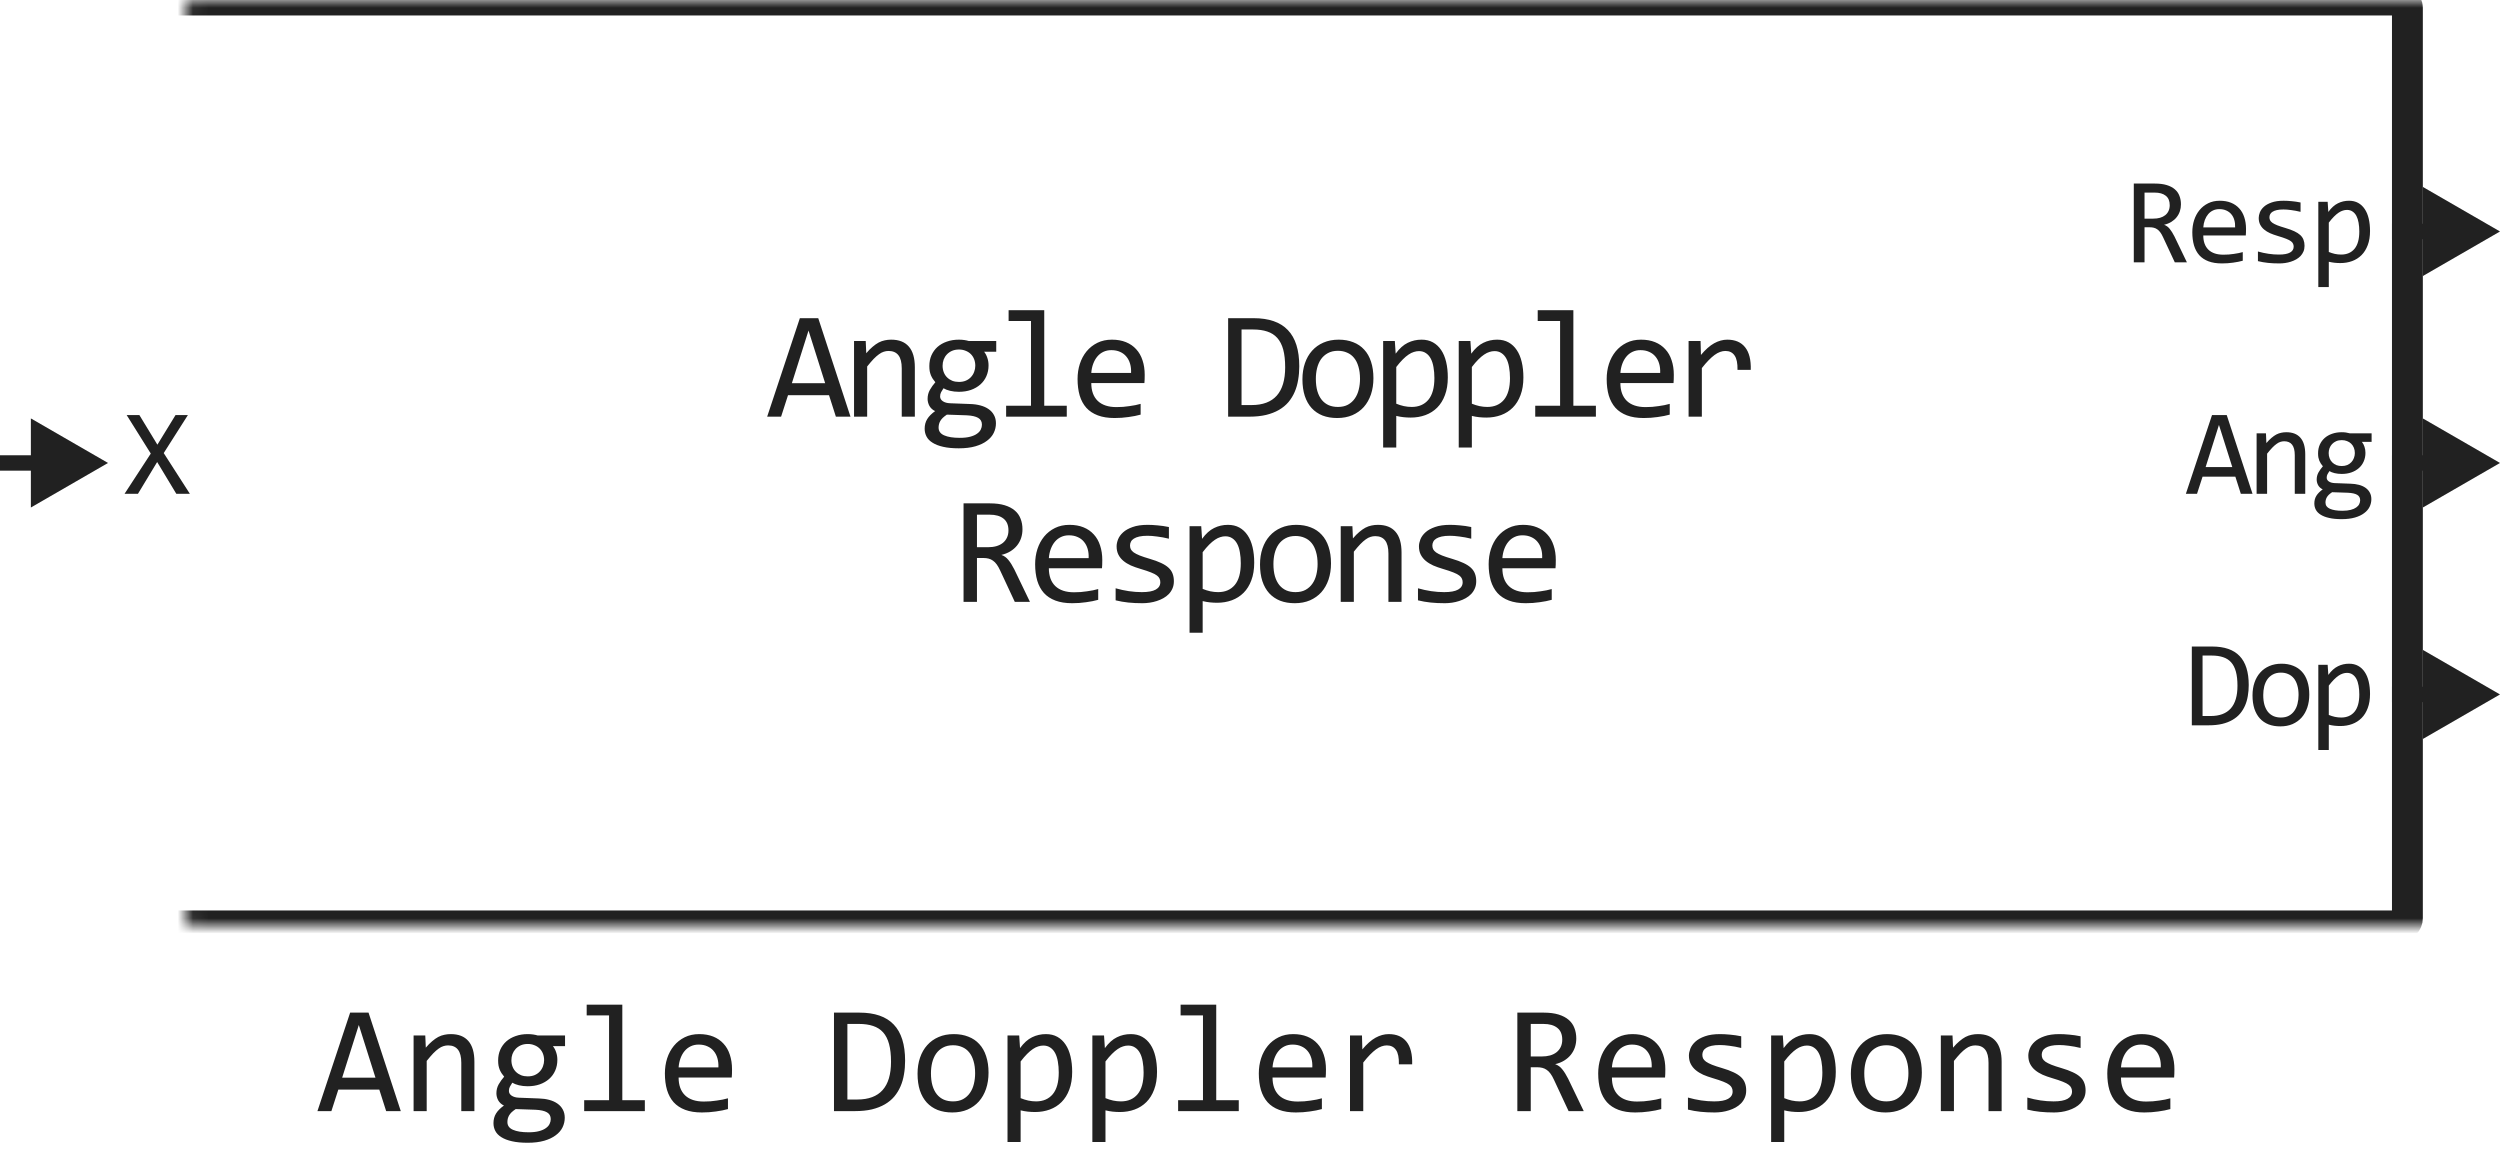 <svg width="162" height="76" viewBox="0 0 162 76" fill="none" xmlns="http://www.w3.org/2000/svg">
<path d="M55.112 27H54.165L53.72 25.608H51.064L50.615 27H49.712L51.831 20.618H53.022L55.112 27ZM53.471 24.832L52.392 21.419L51.313 24.832H53.471ZM55.342 22.098H56.099L56.133 22.889C56.276 22.719 56.415 22.579 56.548 22.469C56.681 22.355 56.812 22.264 56.939 22.195C57.069 22.127 57.201 22.08 57.334 22.054C57.468 22.024 57.606 22.01 57.749 22.01C58.254 22.01 58.635 22.16 58.892 22.459C59.152 22.755 59.282 23.203 59.282 23.802V27H58.433V23.87C58.433 23.486 58.361 23.203 58.218 23.02C58.075 22.835 57.861 22.742 57.578 22.742C57.474 22.742 57.372 22.759 57.271 22.791C57.173 22.82 57.071 22.874 56.963 22.952C56.856 23.027 56.739 23.13 56.611 23.26C56.488 23.39 56.348 23.553 56.192 23.748V27H55.342V22.098ZM63.77 22.791C63.861 22.905 63.931 23.038 63.98 23.191C64.032 23.341 64.058 23.504 64.058 23.68C64.058 23.934 64.011 24.166 63.917 24.378C63.826 24.586 63.695 24.765 63.526 24.915C63.357 25.065 63.154 25.182 62.916 25.267C62.681 25.348 62.423 25.389 62.139 25.389C61.934 25.389 61.742 25.367 61.563 25.325C61.384 25.28 61.243 25.224 61.139 25.159C61.077 25.25 61.025 25.337 60.982 25.418C60.94 25.499 60.919 25.59 60.919 25.691C60.919 25.815 60.977 25.918 61.094 25.999C61.215 26.08 61.373 26.124 61.568 26.131L62.857 26.18C63.101 26.186 63.326 26.217 63.531 26.273C63.739 26.328 63.917 26.408 64.063 26.512C64.213 26.616 64.329 26.744 64.41 26.898C64.495 27.05 64.537 27.228 64.537 27.43C64.537 27.648 64.49 27.855 64.395 28.05C64.301 28.245 64.154 28.416 63.956 28.562C63.761 28.712 63.511 28.831 63.209 28.919C62.906 29.007 62.546 29.051 62.13 29.051C61.733 29.051 61.394 29.018 61.114 28.953C60.837 28.891 60.609 28.803 60.431 28.689C60.251 28.579 60.121 28.445 60.04 28.289C59.959 28.136 59.918 27.967 59.918 27.781C59.918 27.544 59.973 27.335 60.084 27.156C60.194 26.977 60.365 26.805 60.596 26.639C60.512 26.6 60.439 26.551 60.377 26.492C60.315 26.434 60.264 26.37 60.225 26.302C60.186 26.23 60.157 26.155 60.138 26.077C60.118 25.999 60.108 25.922 60.108 25.848C60.108 25.636 60.157 25.442 60.255 25.267C60.356 25.091 60.474 24.925 60.611 24.769C60.549 24.694 60.494 24.62 60.445 24.549C60.4 24.477 60.359 24.401 60.323 24.319C60.291 24.235 60.264 24.145 60.245 24.051C60.229 23.953 60.221 23.842 60.221 23.719C60.221 23.465 60.266 23.234 60.357 23.025C60.452 22.814 60.582 22.633 60.748 22.483C60.917 22.334 61.119 22.218 61.353 22.137C61.591 22.052 61.853 22.01 62.139 22.01C62.26 22.01 62.376 22.018 62.486 22.034C62.597 22.05 62.694 22.072 62.779 22.098H64.556V22.791H63.77ZM60.821 27.708C60.821 27.939 60.941 28.107 61.182 28.211C61.423 28.318 61.759 28.372 62.188 28.372C62.459 28.372 62.685 28.348 62.867 28.299C63.053 28.25 63.201 28.185 63.311 28.104C63.425 28.025 63.507 27.934 63.556 27.83C63.604 27.729 63.629 27.625 63.629 27.518C63.629 27.319 63.547 27.172 63.385 27.078C63.222 26.984 62.973 26.928 62.638 26.912L61.358 26.868C61.251 26.94 61.161 27.01 61.09 27.078C61.021 27.146 60.968 27.215 60.928 27.283C60.889 27.355 60.862 27.425 60.846 27.493C60.829 27.565 60.821 27.636 60.821 27.708ZM61.08 23.699C61.08 23.855 61.106 23.999 61.158 24.129C61.21 24.259 61.283 24.37 61.378 24.461C61.472 24.552 61.583 24.624 61.71 24.676C61.84 24.725 61.983 24.749 62.139 24.749C62.309 24.749 62.459 24.721 62.589 24.666C62.722 24.607 62.833 24.529 62.921 24.432C63.012 24.334 63.08 24.222 63.126 24.095C63.175 23.968 63.199 23.836 63.199 23.699C63.199 23.543 63.173 23.4 63.121 23.27C63.069 23.139 62.996 23.029 62.901 22.938C62.807 22.846 62.694 22.776 62.564 22.727C62.437 22.675 62.296 22.649 62.139 22.649C61.97 22.649 61.819 22.679 61.685 22.737C61.555 22.796 61.444 22.874 61.353 22.972C61.265 23.066 61.197 23.177 61.148 23.304C61.103 23.431 61.08 23.562 61.08 23.699ZM66.808 20.799H65.358V20.101H67.667V26.292H69.127V27H65.197V26.292H66.808V20.799ZM74.177 24.29C74.177 24.41 74.175 24.511 74.172 24.593C74.169 24.674 74.164 24.751 74.157 24.822H70.715C70.715 25.324 70.855 25.709 71.135 25.98C71.415 26.246 71.818 26.38 72.346 26.38C72.489 26.38 72.632 26.375 72.775 26.365C72.919 26.352 73.057 26.336 73.19 26.316C73.324 26.297 73.451 26.276 73.571 26.253C73.695 26.227 73.809 26.199 73.913 26.17V26.868C73.682 26.933 73.42 26.985 73.127 27.024C72.837 27.067 72.536 27.088 72.224 27.088C71.804 27.088 71.442 27.031 71.14 26.917C70.837 26.803 70.588 26.639 70.393 26.424C70.201 26.206 70.057 25.94 69.963 25.628C69.872 25.312 69.826 24.956 69.826 24.559C69.826 24.213 69.875 23.888 69.973 23.582C70.074 23.273 70.218 23.003 70.407 22.771C70.599 22.537 70.834 22.352 71.11 22.215C71.387 22.078 71.701 22.01 72.053 22.01C72.394 22.01 72.697 22.064 72.961 22.171C73.225 22.278 73.446 22.431 73.625 22.63C73.807 22.825 73.944 23.064 74.035 23.348C74.13 23.628 74.177 23.942 74.177 24.29ZM73.293 24.168C73.303 23.95 73.282 23.751 73.23 23.572C73.177 23.39 73.096 23.234 72.985 23.104C72.878 22.973 72.743 22.872 72.58 22.801C72.417 22.726 72.228 22.689 72.014 22.689C71.828 22.689 71.659 22.724 71.506 22.796C71.353 22.867 71.221 22.968 71.11 23.099C71 23.229 70.91 23.385 70.842 23.567C70.773 23.75 70.731 23.95 70.715 24.168H73.293ZM84.193 23.738C84.193 24.044 84.168 24.337 84.119 24.617C84.074 24.897 83.999 25.158 83.895 25.398C83.791 25.639 83.656 25.859 83.49 26.058C83.323 26.253 83.12 26.421 82.879 26.561C82.638 26.701 82.358 26.81 82.039 26.888C81.72 26.963 81.357 27 80.95 27H79.583V20.618H81.229C82.225 20.618 82.967 20.875 83.455 21.39C83.947 21.901 84.193 22.684 84.193 23.738ZM83.279 23.802C83.279 23.349 83.237 22.967 83.153 22.654C83.068 22.342 82.939 22.09 82.767 21.898C82.594 21.705 82.378 21.567 82.117 21.482C81.857 21.395 81.551 21.351 81.199 21.351H80.452V26.248H81.102C82.554 26.248 83.279 25.433 83.279 23.802ZM88.998 24.51C88.998 24.891 88.944 25.241 88.837 25.56C88.729 25.875 88.575 26.147 88.373 26.375C88.171 26.6 87.925 26.775 87.635 26.902C87.346 27.026 87.017 27.088 86.649 27.088C86.298 27.088 85.982 27.034 85.702 26.927C85.425 26.816 85.189 26.655 84.994 26.443C84.802 26.232 84.654 25.97 84.55 25.657C84.449 25.345 84.398 24.985 84.398 24.578C84.398 24.197 84.452 23.851 84.559 23.538C84.667 23.222 84.821 22.952 85.023 22.727C85.225 22.5 85.471 22.324 85.76 22.2C86.05 22.073 86.379 22.01 86.747 22.01C87.098 22.01 87.413 22.065 87.689 22.176C87.969 22.283 88.205 22.443 88.397 22.654C88.593 22.863 88.741 23.123 88.842 23.436C88.946 23.748 88.998 24.106 88.998 24.51ZM88.129 24.549C88.129 24.246 88.094 23.982 88.026 23.758C87.961 23.53 87.867 23.341 87.743 23.191C87.619 23.038 87.468 22.924 87.289 22.85C87.113 22.771 86.916 22.732 86.698 22.732C86.444 22.732 86.226 22.783 86.044 22.884C85.865 22.981 85.717 23.113 85.599 23.279C85.486 23.445 85.401 23.639 85.346 23.86C85.293 24.078 85.267 24.308 85.267 24.549C85.267 24.852 85.3 25.117 85.365 25.345C85.433 25.573 85.529 25.763 85.653 25.916C85.777 26.066 85.927 26.18 86.102 26.258C86.278 26.333 86.477 26.37 86.698 26.37C86.952 26.37 87.168 26.321 87.347 26.224C87.53 26.123 87.678 25.989 87.792 25.823C87.909 25.657 87.994 25.465 88.046 25.247C88.101 25.026 88.129 24.793 88.129 24.549ZM93.818 24.461C93.818 24.897 93.756 25.278 93.632 25.604C93.512 25.929 93.344 26.199 93.129 26.414C92.915 26.629 92.66 26.79 92.368 26.898C92.075 27.005 91.757 27.059 91.415 27.059C91.259 27.059 91.103 27.05 90.947 27.034C90.794 27.018 90.637 26.99 90.478 26.951V29.002H89.628V22.098H90.385L90.439 22.918C90.683 22.583 90.943 22.348 91.22 22.215C91.497 22.078 91.796 22.01 92.119 22.01C92.398 22.01 92.644 22.068 92.856 22.186C93.067 22.303 93.245 22.469 93.388 22.684C93.531 22.895 93.639 23.152 93.71 23.455C93.782 23.755 93.818 24.09 93.818 24.461ZM92.949 24.5C92.949 24.243 92.929 24.007 92.89 23.792C92.854 23.577 92.796 23.393 92.714 23.24C92.633 23.087 92.529 22.968 92.402 22.884C92.275 22.796 92.123 22.752 91.948 22.752C91.84 22.752 91.731 22.77 91.621 22.806C91.51 22.838 91.394 22.895 91.274 22.977C91.157 23.055 91.031 23.16 90.898 23.294C90.768 23.424 90.628 23.587 90.478 23.782V26.16C90.634 26.225 90.799 26.277 90.971 26.316C91.144 26.352 91.313 26.37 91.479 26.37C91.938 26.37 92.298 26.215 92.558 25.906C92.818 25.594 92.949 25.125 92.949 24.5ZM98.716 24.461C98.716 24.897 98.654 25.278 98.53 25.604C98.41 25.929 98.242 26.199 98.027 26.414C97.812 26.629 97.559 26.79 97.266 26.898C96.973 27.005 96.655 27.059 96.314 27.059C96.157 27.059 96.001 27.05 95.845 27.034C95.692 27.018 95.535 26.99 95.376 26.951V29.002H94.526V22.098H95.283L95.337 22.918C95.581 22.583 95.841 22.348 96.118 22.215C96.395 22.078 96.694 22.01 97.017 22.01C97.296 22.01 97.542 22.068 97.754 22.186C97.966 22.303 98.143 22.469 98.286 22.684C98.429 22.895 98.537 23.152 98.608 23.455C98.68 23.755 98.716 24.09 98.716 24.461ZM97.847 24.5C97.847 24.243 97.827 24.007 97.788 23.792C97.752 23.577 97.694 23.393 97.612 23.24C97.531 23.087 97.427 22.968 97.3 22.884C97.173 22.796 97.022 22.752 96.846 22.752C96.738 22.752 96.629 22.77 96.519 22.806C96.408 22.838 96.292 22.895 96.172 22.977C96.055 23.055 95.929 23.16 95.796 23.294C95.666 23.424 95.526 23.587 95.376 23.782V26.16C95.532 26.225 95.697 26.277 95.869 26.316C96.042 26.352 96.211 26.37 96.377 26.37C96.836 26.37 97.196 26.215 97.456 25.906C97.716 25.594 97.847 25.125 97.847 24.5ZM101.094 20.799H99.644V20.101H101.954V26.292H103.414V27H99.483V26.292H101.094V20.799ZM108.463 24.29C108.463 24.41 108.461 24.511 108.458 24.593C108.455 24.674 108.45 24.751 108.444 24.822H105.001C105.001 25.324 105.141 25.709 105.421 25.98C105.701 26.246 106.105 26.38 106.632 26.38C106.775 26.38 106.918 26.375 107.062 26.365C107.205 26.352 107.343 26.336 107.477 26.316C107.61 26.297 107.737 26.276 107.858 26.253C107.981 26.227 108.095 26.199 108.199 26.17V26.868C107.968 26.933 107.706 26.985 107.413 27.024C107.124 27.067 106.822 27.088 106.51 27.088C106.09 27.088 105.729 27.031 105.426 26.917C105.123 26.803 104.874 26.639 104.679 26.424C104.487 26.206 104.344 25.94 104.249 25.628C104.158 25.312 104.113 24.956 104.113 24.559C104.113 24.213 104.161 23.888 104.259 23.582C104.36 23.273 104.505 23.003 104.694 22.771C104.886 22.537 105.12 22.352 105.397 22.215C105.673 22.078 105.988 22.01 106.339 22.01C106.681 22.01 106.984 22.064 107.247 22.171C107.511 22.278 107.732 22.431 107.911 22.63C108.094 22.825 108.23 23.064 108.321 23.348C108.416 23.628 108.463 23.942 108.463 24.29ZM107.579 24.168C107.589 23.95 107.568 23.751 107.516 23.572C107.464 23.39 107.382 23.234 107.272 23.104C107.164 22.973 107.029 22.872 106.866 22.801C106.704 22.726 106.515 22.689 106.3 22.689C106.114 22.689 105.945 22.724 105.792 22.796C105.639 22.867 105.507 22.968 105.397 23.099C105.286 23.229 105.196 23.385 105.128 23.567C105.06 23.75 105.017 23.95 105.001 24.168H107.579ZM109.421 22.098H110.197L110.221 23.001C110.511 22.653 110.796 22.4 111.076 22.244C111.359 22.088 111.644 22.01 111.93 22.01C112.438 22.01 112.822 22.174 113.083 22.503C113.346 22.832 113.469 23.32 113.449 23.968H112.59C112.599 23.538 112.536 23.227 112.399 23.035C112.266 22.84 112.069 22.742 111.808 22.742C111.694 22.742 111.579 22.763 111.462 22.806C111.348 22.845 111.229 22.91 111.105 23.001C110.985 23.089 110.856 23.203 110.72 23.343C110.583 23.483 110.436 23.652 110.28 23.851V27H109.421V22.098ZM66.74 39H65.758L64.806 36.959C64.734 36.803 64.661 36.674 64.586 36.573C64.511 36.469 64.43 36.388 64.342 36.329C64.258 36.267 64.163 36.223 64.059 36.197C63.958 36.171 63.844 36.158 63.717 36.158H63.307V39H62.438V32.618H64.147C64.518 32.618 64.837 32.659 65.104 32.74C65.371 32.822 65.589 32.935 65.758 33.082C65.931 33.228 66.056 33.406 66.134 33.614C66.216 33.819 66.256 34.047 66.256 34.298C66.256 34.496 66.227 34.685 66.168 34.864C66.11 35.04 66.022 35.201 65.905 35.348C65.791 35.491 65.647 35.616 65.475 35.724C65.306 35.828 65.11 35.906 64.889 35.958C65.068 36.02 65.219 36.129 65.343 36.285C65.47 36.438 65.599 36.643 65.729 36.9L66.74 39ZM65.348 34.371C65.348 34.029 65.241 33.774 65.026 33.605C64.814 33.435 64.515 33.351 64.127 33.351H63.307V35.46H64.01C64.215 35.46 64.399 35.437 64.562 35.392C64.728 35.343 64.868 35.273 64.982 35.182C65.099 35.087 65.189 34.973 65.25 34.84C65.316 34.703 65.348 34.547 65.348 34.371ZM71.428 36.29C71.428 36.41 71.426 36.511 71.423 36.593C71.42 36.674 71.415 36.751 71.408 36.822H67.966C67.966 37.324 68.106 37.709 68.386 37.98C68.666 38.246 69.069 38.38 69.597 38.38C69.74 38.38 69.883 38.375 70.026 38.365C70.17 38.352 70.308 38.336 70.441 38.316C70.575 38.297 70.702 38.276 70.822 38.253C70.946 38.227 71.06 38.199 71.164 38.17V38.868C70.933 38.933 70.671 38.985 70.378 39.024C70.088 39.067 69.787 39.088 69.475 39.088C69.055 39.088 68.693 39.031 68.391 38.917C68.088 38.803 67.839 38.639 67.644 38.424C67.451 38.206 67.308 37.94 67.214 37.628C67.123 37.312 67.077 36.956 67.077 36.559C67.077 36.214 67.126 35.888 67.224 35.582C67.325 35.273 67.469 35.003 67.658 34.772C67.85 34.537 68.085 34.352 68.361 34.215C68.638 34.078 68.952 34.01 69.304 34.01C69.645 34.01 69.948 34.063 70.212 34.171C70.476 34.278 70.697 34.431 70.876 34.63C71.058 34.825 71.195 35.065 71.286 35.348C71.38 35.628 71.428 35.942 71.428 36.29ZM70.544 36.168C70.554 35.95 70.533 35.751 70.481 35.572C70.428 35.39 70.347 35.234 70.236 35.103C70.129 34.973 69.994 34.872 69.831 34.801C69.668 34.726 69.48 34.688 69.265 34.688C69.079 34.688 68.91 34.724 68.757 34.796C68.604 34.867 68.472 34.968 68.361 35.099C68.251 35.229 68.161 35.385 68.093 35.567C68.024 35.75 67.982 35.95 67.966 36.168H70.544ZM76.067 37.662C76.067 37.835 76.038 37.989 75.979 38.126C75.921 38.263 75.841 38.385 75.74 38.492C75.639 38.596 75.522 38.686 75.388 38.761C75.255 38.836 75.112 38.898 74.959 38.946C74.809 38.995 74.654 39.031 74.495 39.054C74.335 39.077 74.179 39.088 74.026 39.088C73.694 39.088 73.388 39.073 73.108 39.044C72.831 39.015 72.559 38.967 72.293 38.902V38.121C72.579 38.203 72.864 38.264 73.147 38.307C73.43 38.349 73.712 38.37 73.992 38.37C74.399 38.37 74.7 38.315 74.895 38.204C75.09 38.093 75.188 37.935 75.188 37.73C75.188 37.643 75.172 37.565 75.139 37.496C75.11 37.425 75.055 37.358 74.973 37.296C74.892 37.231 74.765 37.164 74.592 37.096C74.423 37.027 74.19 36.949 73.894 36.861C73.673 36.796 73.468 36.723 73.279 36.642C73.093 36.557 72.932 36.458 72.796 36.344C72.659 36.23 72.551 36.096 72.473 35.943C72.395 35.79 72.356 35.61 72.356 35.401C72.356 35.265 72.387 35.115 72.449 34.952C72.514 34.789 72.623 34.638 72.776 34.498C72.929 34.358 73.136 34.242 73.396 34.151C73.656 34.057 73.982 34.01 74.373 34.01C74.565 34.01 74.778 34.021 75.012 34.044C75.247 34.063 75.491 34.099 75.745 34.151V34.908C75.478 34.843 75.224 34.796 74.983 34.767C74.745 34.734 74.539 34.718 74.363 34.718C74.151 34.718 73.972 34.734 73.826 34.767C73.683 34.799 73.565 34.845 73.474 34.903C73.386 34.959 73.323 35.025 73.284 35.103C73.245 35.178 73.225 35.26 73.225 35.348C73.225 35.435 73.242 35.515 73.274 35.587C73.31 35.658 73.373 35.728 73.465 35.797C73.559 35.862 73.689 35.929 73.855 35.997C74.021 36.062 74.238 36.134 74.504 36.212C74.794 36.297 75.038 36.386 75.237 36.48C75.436 36.572 75.597 36.674 75.72 36.788C75.844 36.902 75.932 37.031 75.984 37.174C76.039 37.317 76.067 37.48 76.067 37.662ZM81.273 36.461C81.273 36.897 81.211 37.278 81.087 37.603C80.967 37.929 80.799 38.199 80.584 38.414C80.369 38.629 80.115 38.79 79.823 38.898C79.529 39.005 79.212 39.059 78.87 39.059C78.714 39.059 78.558 39.05 78.402 39.034C78.249 39.018 78.092 38.99 77.933 38.951V41.002H77.083V34.098H77.84L77.894 34.918C78.138 34.583 78.398 34.348 78.675 34.215C78.952 34.078 79.251 34.01 79.573 34.01C79.853 34.01 80.099 34.068 80.311 34.185C80.522 34.303 80.7 34.469 80.843 34.684C80.986 34.895 81.094 35.152 81.165 35.455C81.237 35.755 81.273 36.09 81.273 36.461ZM80.403 36.5C80.403 36.243 80.384 36.007 80.345 35.792C80.309 35.577 80.251 35.393 80.169 35.24C80.088 35.087 79.984 34.968 79.857 34.884C79.73 34.796 79.578 34.752 79.403 34.752C79.295 34.752 79.186 34.77 79.075 34.806C78.965 34.838 78.849 34.895 78.729 34.977C78.612 35.055 78.486 35.16 78.353 35.294C78.222 35.424 78.083 35.587 77.933 35.782V38.16C78.089 38.225 78.253 38.277 78.426 38.316C78.599 38.352 78.768 38.37 78.934 38.37C79.393 38.37 79.752 38.215 80.013 37.906C80.273 37.594 80.403 37.125 80.403 36.5ZM86.249 36.51C86.249 36.891 86.195 37.241 86.088 37.56C85.98 37.875 85.826 38.147 85.624 38.375C85.422 38.6 85.176 38.775 84.886 38.902C84.597 39.026 84.268 39.088 83.9 39.088C83.549 39.088 83.233 39.034 82.953 38.927C82.676 38.816 82.44 38.655 82.245 38.443C82.053 38.232 81.905 37.97 81.801 37.657C81.7 37.345 81.649 36.985 81.649 36.578C81.649 36.197 81.703 35.851 81.81 35.538C81.918 35.222 82.072 34.952 82.274 34.727C82.476 34.5 82.722 34.324 83.011 34.2C83.301 34.073 83.63 34.01 83.998 34.01C84.349 34.01 84.663 34.065 84.94 34.176C85.22 34.283 85.456 34.443 85.648 34.654C85.844 34.863 85.992 35.123 86.093 35.435C86.197 35.748 86.249 36.106 86.249 36.51ZM85.38 36.549C85.38 36.246 85.346 35.982 85.277 35.758C85.212 35.53 85.118 35.341 84.994 35.191C84.87 35.038 84.719 34.925 84.54 34.85C84.364 34.772 84.167 34.732 83.949 34.732C83.695 34.732 83.477 34.783 83.295 34.884C83.116 34.981 82.968 35.113 82.85 35.279C82.737 35.445 82.652 35.639 82.597 35.86C82.544 36.078 82.518 36.308 82.518 36.549C82.518 36.852 82.551 37.117 82.616 37.345C82.684 37.573 82.78 37.763 82.904 37.916C83.028 38.066 83.177 38.18 83.353 38.258C83.529 38.333 83.728 38.37 83.949 38.37C84.203 38.37 84.419 38.321 84.598 38.224C84.781 38.123 84.929 37.989 85.043 37.823C85.16 37.657 85.245 37.465 85.297 37.247C85.352 37.026 85.38 36.793 85.38 36.549ZM86.879 34.098H87.636L87.67 34.889C87.814 34.719 87.952 34.579 88.085 34.469C88.219 34.355 88.349 34.264 88.476 34.195C88.606 34.127 88.738 34.08 88.871 34.054C89.005 34.024 89.143 34.01 89.287 34.01C89.791 34.01 90.172 34.16 90.429 34.459C90.689 34.755 90.82 35.203 90.82 35.802V39H89.97V35.87C89.97 35.486 89.898 35.203 89.755 35.02C89.612 34.835 89.399 34.742 89.116 34.742C89.011 34.742 88.909 34.758 88.808 34.791C88.71 34.82 88.608 34.874 88.5 34.952C88.393 35.027 88.276 35.13 88.149 35.26C88.025 35.39 87.885 35.553 87.729 35.748V39H86.879V34.098ZM95.659 37.662C95.659 37.835 95.63 37.989 95.571 38.126C95.513 38.263 95.433 38.385 95.332 38.492C95.231 38.596 95.114 38.686 94.981 38.761C94.847 38.836 94.704 38.898 94.551 38.946C94.401 38.995 94.246 39.031 94.087 39.054C93.927 39.077 93.771 39.088 93.618 39.088C93.286 39.088 92.98 39.073 92.7 39.044C92.424 39.015 92.152 38.967 91.885 38.902V38.121C92.171 38.203 92.456 38.264 92.739 38.307C93.022 38.349 93.304 38.37 93.584 38.37C93.991 38.37 94.292 38.315 94.487 38.204C94.683 38.093 94.78 37.935 94.78 37.73C94.78 37.643 94.764 37.565 94.731 37.496C94.702 37.425 94.647 37.358 94.565 37.296C94.484 37.231 94.357 37.164 94.185 37.096C94.015 37.027 93.783 36.949 93.486 36.861C93.265 36.796 93.06 36.723 92.871 36.642C92.686 36.557 92.524 36.458 92.388 36.344C92.251 36.23 92.144 36.096 92.065 35.943C91.987 35.79 91.948 35.61 91.948 35.401C91.948 35.265 91.979 35.115 92.041 34.952C92.106 34.789 92.215 34.638 92.368 34.498C92.521 34.358 92.728 34.242 92.988 34.151C93.249 34.057 93.574 34.01 93.965 34.01C94.157 34.01 94.37 34.021 94.605 34.044C94.839 34.063 95.083 34.099 95.337 34.151V34.908C95.07 34.843 94.816 34.796 94.575 34.767C94.338 34.734 94.131 34.718 93.955 34.718C93.743 34.718 93.564 34.734 93.418 34.767C93.275 34.799 93.158 34.845 93.066 34.903C92.978 34.959 92.915 35.025 92.876 35.103C92.837 35.178 92.817 35.26 92.817 35.348C92.817 35.435 92.834 35.515 92.866 35.587C92.902 35.658 92.966 35.728 93.057 35.797C93.151 35.862 93.281 35.929 93.447 35.997C93.613 36.062 93.83 36.134 94.097 36.212C94.386 36.297 94.63 36.386 94.829 36.48C95.028 36.572 95.189 36.674 95.312 36.788C95.436 36.902 95.524 37.031 95.576 37.174C95.632 37.317 95.659 37.48 95.659 37.662ZM100.816 36.29C100.816 36.41 100.814 36.511 100.811 36.593C100.808 36.674 100.803 36.751 100.796 36.822H97.354C97.354 37.324 97.494 37.709 97.774 37.98C98.054 38.246 98.458 38.38 98.985 38.38C99.128 38.38 99.271 38.375 99.415 38.365C99.558 38.352 99.696 38.336 99.83 38.316C99.963 38.297 100.09 38.276 100.211 38.253C100.334 38.227 100.448 38.199 100.552 38.17V38.868C100.321 38.933 100.059 38.985 99.766 39.024C99.477 39.067 99.175 39.088 98.863 39.088C98.443 39.088 98.082 39.031 97.779 38.917C97.476 38.803 97.227 38.639 97.032 38.424C96.84 38.206 96.697 37.94 96.602 37.628C96.511 37.312 96.465 36.956 96.465 36.559C96.465 36.214 96.514 35.888 96.612 35.582C96.713 35.273 96.858 35.003 97.046 34.772C97.239 34.537 97.473 34.352 97.75 34.215C98.026 34.078 98.34 34.01 98.692 34.01C99.034 34.01 99.337 34.063 99.6 34.171C99.864 34.278 100.085 34.431 100.264 34.63C100.447 34.825 100.583 35.065 100.674 35.348C100.769 35.628 100.816 35.942 100.816 36.29ZM99.932 36.168C99.942 35.95 99.921 35.751 99.869 35.572C99.817 35.39 99.735 35.234 99.625 35.103C99.517 34.973 99.382 34.872 99.219 34.801C99.057 34.726 98.868 34.688 98.653 34.688C98.467 34.688 98.298 34.724 98.145 34.796C97.992 34.867 97.86 34.968 97.75 35.099C97.639 35.229 97.549 35.385 97.481 35.567C97.413 35.75 97.37 35.95 97.354 36.168H99.932Z" fill="#212121"/>
<mask id="path-2-inside-1_6332_62422" fill="white">
<rect x="6" width="150" height="60" rx="0.5"/>
</mask>
<rect x="6" width="150" height="60" rx="0.5" stroke="#212121" stroke-width="2" stroke-linejoin="round" mask="url(#path-2-inside-1_6332_62422)"/>
<path d="M12.305 32H11.426L10.184 29.938L8.938 32H8.07L9.77 29.391L8.207 26.895H9.031L10.199 28.816L11.375 26.895H12.176L10.609 29.359L12.305 32Z" fill="#212121"/>
<path d="M7 30L2 27.113V32.887L7 30ZM2.5 29.5H0V30.5H2.5V29.5Z" fill="#212121"/>
<path d="M141.712 17H140.927L140.165 15.367C140.108 15.242 140.049 15.139 139.989 15.059C139.929 14.975 139.864 14.91 139.794 14.863C139.726 14.814 139.651 14.779 139.567 14.758C139.486 14.737 139.395 14.727 139.294 14.727H138.966V17H138.27V11.895H139.638C139.934 11.895 140.19 11.927 140.403 11.992C140.617 12.057 140.791 12.148 140.927 12.266C141.065 12.383 141.165 12.525 141.227 12.691C141.292 12.855 141.325 13.038 141.325 13.238C141.325 13.397 141.302 13.548 141.255 13.691C141.208 13.832 141.138 13.961 141.044 14.078C140.953 14.193 140.838 14.293 140.7 14.379C140.565 14.462 140.408 14.525 140.231 14.566C140.374 14.616 140.496 14.703 140.595 14.828C140.696 14.95 140.799 15.115 140.903 15.32L141.712 17ZM140.598 13.297C140.598 13.023 140.513 12.819 140.341 12.684C140.171 12.548 139.932 12.48 139.622 12.48H138.966V14.168H139.528C139.692 14.168 139.839 14.15 139.97 14.113C140.102 14.074 140.214 14.018 140.305 13.945C140.399 13.87 140.471 13.779 140.52 13.672C140.572 13.562 140.598 13.438 140.598 13.297ZM145.542 14.832C145.542 14.928 145.541 15.009 145.538 15.074C145.536 15.139 145.532 15.2 145.527 15.258H142.773C142.773 15.659 142.885 15.967 143.109 16.184C143.333 16.397 143.655 16.504 144.077 16.504C144.192 16.504 144.307 16.5 144.421 16.492C144.536 16.482 144.646 16.469 144.753 16.453C144.86 16.438 144.961 16.421 145.058 16.402C145.157 16.381 145.248 16.359 145.331 16.336V16.895C145.146 16.947 144.937 16.988 144.702 17.02C144.471 17.053 144.23 17.07 143.98 17.07C143.644 17.07 143.355 17.025 143.113 16.934C142.87 16.842 142.671 16.711 142.515 16.539C142.361 16.365 142.247 16.152 142.171 15.902C142.098 15.65 142.062 15.365 142.062 15.047C142.062 14.771 142.101 14.51 142.179 14.266C142.26 14.018 142.376 13.802 142.527 13.617C142.68 13.43 142.868 13.281 143.089 13.172C143.31 13.062 143.562 13.008 143.843 13.008C144.116 13.008 144.359 13.051 144.57 13.137C144.78 13.223 144.958 13.345 145.101 13.504C145.247 13.66 145.356 13.852 145.429 14.078C145.504 14.302 145.542 14.553 145.542 14.832ZM144.835 14.734C144.843 14.56 144.826 14.401 144.784 14.258C144.743 14.112 144.678 13.987 144.589 13.883C144.503 13.779 144.395 13.698 144.265 13.641C144.135 13.581 143.984 13.551 143.812 13.551C143.663 13.551 143.528 13.579 143.405 13.637C143.283 13.694 143.178 13.775 143.089 13.879C143.001 13.983 142.929 14.108 142.874 14.254C142.82 14.4 142.786 14.56 142.773 14.734H144.835ZM149.334 15.93C149.334 16.068 149.31 16.191 149.263 16.301C149.216 16.41 149.153 16.508 149.072 16.594C148.991 16.677 148.897 16.749 148.791 16.809C148.684 16.869 148.569 16.918 148.447 16.957C148.327 16.996 148.203 17.025 148.076 17.043C147.948 17.061 147.823 17.07 147.701 17.07C147.435 17.07 147.19 17.059 146.966 17.035C146.745 17.012 146.528 16.974 146.314 16.922V16.297C146.543 16.362 146.771 16.412 146.998 16.445C147.224 16.479 147.449 16.496 147.673 16.496C147.999 16.496 148.24 16.452 148.396 16.363C148.552 16.275 148.63 16.148 148.63 15.984C148.63 15.914 148.617 15.852 148.591 15.797C148.568 15.74 148.524 15.686 148.459 15.637C148.393 15.585 148.292 15.531 148.154 15.477C148.018 15.422 147.832 15.359 147.595 15.289C147.418 15.237 147.254 15.178 147.103 15.113C146.955 15.046 146.826 14.966 146.716 14.875C146.607 14.784 146.521 14.677 146.459 14.555C146.396 14.432 146.365 14.288 146.365 14.121C146.365 14.012 146.39 13.892 146.439 13.762C146.491 13.632 146.578 13.51 146.701 13.398C146.823 13.287 146.989 13.194 147.197 13.121C147.405 13.046 147.666 13.008 147.978 13.008C148.132 13.008 148.302 13.017 148.49 13.035C148.677 13.051 148.873 13.079 149.076 13.121V13.727C148.862 13.675 148.659 13.637 148.466 13.613C148.276 13.587 148.111 13.574 147.97 13.574C147.801 13.574 147.658 13.587 147.541 13.613C147.426 13.639 147.332 13.676 147.259 13.723C147.189 13.767 147.138 13.82 147.107 13.883C147.076 13.943 147.06 14.008 147.06 14.078C147.06 14.148 147.073 14.212 147.099 14.27C147.128 14.327 147.179 14.383 147.252 14.438C147.327 14.49 147.431 14.543 147.564 14.598C147.697 14.65 147.87 14.707 148.084 14.77C148.315 14.837 148.511 14.909 148.67 14.984C148.828 15.057 148.957 15.139 149.056 15.23C149.155 15.322 149.226 15.425 149.267 15.539C149.311 15.654 149.334 15.784 149.334 15.93ZM153.578 14.969C153.578 15.318 153.529 15.622 153.43 15.883C153.333 16.143 153.199 16.359 153.027 16.531C152.855 16.703 152.652 16.832 152.418 16.918C152.184 17.004 151.93 17.047 151.656 17.047C151.531 17.047 151.406 17.04 151.281 17.027C151.159 17.014 151.034 16.992 150.906 16.961V18.602H150.227V13.078H150.832L150.875 13.734C151.07 13.466 151.279 13.279 151.5 13.172C151.721 13.062 151.961 13.008 152.219 13.008C152.443 13.008 152.639 13.055 152.809 13.148C152.978 13.242 153.12 13.375 153.234 13.547C153.349 13.716 153.435 13.922 153.492 14.164C153.549 14.404 153.578 14.672 153.578 14.969ZM152.883 15C152.883 14.794 152.867 14.605 152.836 14.434C152.807 14.262 152.76 14.115 152.695 13.992C152.63 13.87 152.547 13.775 152.445 13.707C152.344 13.637 152.223 13.602 152.082 13.602C151.996 13.602 151.909 13.616 151.82 13.645C151.732 13.671 151.639 13.716 151.543 13.781C151.449 13.844 151.349 13.928 151.242 14.035C151.138 14.139 151.026 14.27 150.906 14.426V16.328C151.031 16.38 151.163 16.422 151.301 16.453C151.439 16.482 151.574 16.496 151.707 16.496C152.074 16.496 152.362 16.372 152.57 16.125C152.779 15.875 152.883 15.5 152.883 15Z" fill="#212121"/>
<path d="M145.964 32H145.206L144.851 30.887H142.726L142.366 32H141.644L143.339 26.895H144.292L145.964 32ZM144.652 30.266L143.788 27.535L142.925 30.266H144.652ZM146.228 28.078H146.834L146.861 28.711C146.976 28.576 147.086 28.463 147.193 28.375C147.3 28.284 147.404 28.211 147.505 28.156C147.61 28.102 147.715 28.064 147.822 28.043C147.929 28.02 148.039 28.008 148.154 28.008C148.558 28.008 148.862 28.128 149.068 28.367C149.276 28.604 149.38 28.962 149.38 29.441V32H148.701V29.496C148.701 29.189 148.643 28.962 148.529 28.816C148.414 28.668 148.244 28.594 148.017 28.594C147.934 28.594 147.852 28.607 147.771 28.633C147.693 28.656 147.611 28.699 147.525 28.762C147.439 28.822 147.345 28.904 147.244 29.008C147.145 29.112 147.033 29.242 146.908 29.398V32H146.228V28.078ZM153.051 28.633C153.124 28.724 153.18 28.831 153.219 28.953C153.26 29.073 153.281 29.203 153.281 29.344C153.281 29.547 153.243 29.733 153.168 29.902C153.095 30.069 152.991 30.212 152.855 30.332C152.72 30.452 152.557 30.546 152.367 30.613C152.18 30.678 151.973 30.711 151.746 30.711C151.582 30.711 151.428 30.694 151.285 30.66C151.142 30.624 151.029 30.579 150.945 30.527C150.896 30.6 150.854 30.669 150.82 30.734C150.786 30.799 150.77 30.872 150.77 30.953C150.77 31.052 150.816 31.134 150.91 31.199C151.007 31.264 151.133 31.299 151.289 31.305L152.32 31.344C152.516 31.349 152.695 31.374 152.859 31.418C153.026 31.462 153.168 31.526 153.285 31.609C153.405 31.693 153.497 31.796 153.562 31.918C153.63 32.04 153.664 32.182 153.664 32.344C153.664 32.518 153.626 32.684 153.551 32.84C153.475 32.996 153.358 33.133 153.199 33.25C153.043 33.37 152.844 33.465 152.602 33.535C152.359 33.605 152.072 33.641 151.738 33.641C151.421 33.641 151.15 33.615 150.926 33.562C150.704 33.513 150.522 33.443 150.379 33.352C150.236 33.263 150.132 33.156 150.066 33.031C150.001 32.909 149.969 32.773 149.969 32.625C149.969 32.435 150.013 32.268 150.102 32.125C150.19 31.982 150.327 31.844 150.512 31.711C150.444 31.68 150.385 31.641 150.336 31.594C150.286 31.547 150.246 31.496 150.215 31.441C150.184 31.384 150.16 31.324 150.145 31.262C150.129 31.199 150.121 31.138 150.121 31.078C150.121 30.909 150.16 30.754 150.238 30.613C150.319 30.473 150.414 30.34 150.523 30.215C150.474 30.155 150.43 30.096 150.391 30.039C150.354 29.982 150.322 29.921 150.293 29.855C150.267 29.788 150.246 29.716 150.23 29.641C150.217 29.562 150.211 29.474 150.211 29.375C150.211 29.172 150.247 28.987 150.32 28.82C150.396 28.651 150.5 28.506 150.633 28.387C150.768 28.267 150.93 28.174 151.117 28.109C151.307 28.042 151.517 28.008 151.746 28.008C151.842 28.008 151.935 28.014 152.023 28.027C152.112 28.04 152.19 28.057 152.258 28.078H153.68V28.633H153.051ZM150.691 32.566C150.691 32.751 150.788 32.885 150.98 32.969C151.173 33.055 151.441 33.098 151.785 33.098C152.001 33.098 152.182 33.078 152.328 33.039C152.477 33 152.595 32.948 152.684 32.883C152.775 32.82 152.84 32.747 152.879 32.664C152.918 32.583 152.938 32.5 152.938 32.414C152.938 32.255 152.872 32.138 152.742 32.062C152.612 31.987 152.413 31.943 152.145 31.93L151.121 31.895C151.035 31.952 150.964 32.008 150.906 32.062C150.852 32.117 150.809 32.172 150.777 32.227C150.746 32.284 150.724 32.34 150.711 32.395C150.698 32.452 150.691 32.509 150.691 32.566ZM150.898 29.359C150.898 29.484 150.919 29.599 150.961 29.703C151.003 29.807 151.061 29.896 151.137 29.969C151.212 30.042 151.301 30.099 151.402 30.141C151.507 30.18 151.621 30.199 151.746 30.199C151.882 30.199 152.001 30.177 152.105 30.133C152.212 30.086 152.301 30.023 152.371 29.945C152.444 29.867 152.499 29.777 152.535 29.676C152.574 29.574 152.594 29.469 152.594 29.359C152.594 29.234 152.573 29.12 152.531 29.016C152.49 28.912 152.431 28.823 152.355 28.75C152.28 28.677 152.19 28.621 152.086 28.582C151.984 28.54 151.871 28.52 151.746 28.52C151.611 28.52 151.49 28.543 151.383 28.59C151.279 28.637 151.19 28.699 151.117 28.777C151.047 28.853 150.992 28.941 150.953 29.043C150.917 29.145 150.898 29.25 150.898 29.359Z" fill="#212121"/>
<path d="M145.718 44.391C145.718 44.635 145.698 44.87 145.659 45.094C145.623 45.318 145.563 45.526 145.48 45.719C145.396 45.911 145.288 46.087 145.155 46.246C145.023 46.402 144.86 46.536 144.667 46.648C144.474 46.76 144.251 46.848 143.995 46.91C143.74 46.97 143.45 47 143.124 47H142.03V41.895H143.347C144.144 41.895 144.738 42.1 145.128 42.512C145.521 42.921 145.718 43.547 145.718 44.391ZM144.988 44.441C144.988 44.079 144.954 43.773 144.886 43.523C144.818 43.273 144.715 43.072 144.577 42.918C144.439 42.764 144.266 42.654 144.058 42.586C143.849 42.516 143.605 42.48 143.323 42.48H142.726V46.398H143.245C144.407 46.398 144.988 45.746 144.988 44.441ZM149.642 45.008C149.642 45.312 149.599 45.592 149.513 45.848C149.427 46.1 149.304 46.318 149.142 46.5C148.981 46.68 148.784 46.82 148.552 46.922C148.321 47.021 148.058 47.07 147.763 47.07C147.482 47.07 147.229 47.027 147.005 46.941C146.784 46.853 146.595 46.724 146.439 46.555C146.285 46.385 146.167 46.176 146.084 45.926C146.003 45.676 145.963 45.388 145.963 45.062C145.963 44.758 146.005 44.48 146.091 44.23C146.177 43.978 146.301 43.762 146.463 43.582C146.624 43.4 146.821 43.259 147.052 43.16C147.284 43.059 147.547 43.008 147.841 43.008C148.123 43.008 148.374 43.052 148.595 43.141C148.819 43.227 149.008 43.354 149.162 43.523C149.318 43.69 149.436 43.898 149.517 44.148C149.601 44.398 149.642 44.685 149.642 45.008ZM148.947 45.039C148.947 44.797 148.92 44.586 148.865 44.406C148.813 44.224 148.737 44.073 148.638 43.953C148.539 43.831 148.418 43.74 148.275 43.68C148.134 43.617 147.977 43.586 147.802 43.586C147.599 43.586 147.425 43.626 147.279 43.707C147.136 43.785 147.017 43.891 146.923 44.023C146.832 44.156 146.765 44.311 146.72 44.488C146.679 44.663 146.658 44.846 146.658 45.039C146.658 45.281 146.684 45.493 146.736 45.676C146.791 45.858 146.867 46.01 146.966 46.133C147.065 46.253 147.185 46.344 147.326 46.406C147.466 46.466 147.625 46.496 147.802 46.496C148.005 46.496 148.179 46.457 148.322 46.379C148.468 46.298 148.586 46.191 148.677 46.059C148.771 45.926 148.839 45.772 148.88 45.598C148.925 45.421 148.947 45.234 148.947 45.039ZM153.578 44.969C153.578 45.318 153.529 45.622 153.43 45.883C153.333 46.143 153.199 46.359 153.027 46.531C152.855 46.703 152.652 46.832 152.418 46.918C152.184 47.004 151.93 47.047 151.656 47.047C151.531 47.047 151.406 47.04 151.281 47.027C151.159 47.014 151.034 46.992 150.906 46.961V48.602H150.227V43.078H150.832L150.875 43.734C151.07 43.466 151.279 43.279 151.5 43.172C151.721 43.062 151.961 43.008 152.219 43.008C152.443 43.008 152.639 43.055 152.809 43.148C152.978 43.242 153.12 43.375 153.234 43.547C153.349 43.716 153.435 43.922 153.492 44.164C153.549 44.404 153.578 44.672 153.578 44.969ZM152.883 45C152.883 44.794 152.867 44.605 152.836 44.434C152.807 44.262 152.76 44.115 152.695 43.992C152.63 43.87 152.547 43.775 152.445 43.707C152.344 43.637 152.223 43.602 152.082 43.602C151.996 43.602 151.909 43.616 151.82 43.645C151.732 43.671 151.639 43.716 151.543 43.781C151.449 43.844 151.349 43.928 151.242 44.035C151.138 44.139 151.026 44.27 150.906 44.426V46.328C151.031 46.38 151.163 46.422 151.301 46.453C151.439 46.482 151.574 46.496 151.707 46.496C152.074 46.496 152.362 46.372 152.57 46.125C152.779 45.875 152.883 45.5 152.883 45Z" fill="#212121"/>
<path d="M162 15L157 12.113V17.887L162 15ZM157.5 14.5H155V15.5H157.5V14.5Z" fill="#212121"/>
<path d="M162 30L157 27.113V32.887L162 30ZM157.5 29.5H155V30.5H157.5V29.5Z" fill="#212121"/>
<path d="M162 45L157 42.113V47.887L162 45ZM157.5 44.5H155V45.5H157.5V44.5Z" fill="#212121"/>
<path d="M25.971 72H25.023L24.579 70.608H21.923L21.474 72H20.57L22.689 65.618H23.881L25.971 72ZM24.33 69.832L23.251 66.419L22.172 69.832H24.33ZM26.801 67.098H27.558L27.592 67.889C27.735 67.719 27.873 67.579 28.007 67.469C28.14 67.355 28.27 67.264 28.398 67.195C28.528 67.127 28.66 67.08 28.793 67.054C28.926 67.024 29.065 67.01 29.208 67.01C29.713 67.01 30.093 67.159 30.351 67.459C30.611 67.755 30.741 68.203 30.741 68.802V72H29.892V68.87C29.892 68.486 29.82 68.203 29.677 68.02C29.534 67.835 29.32 67.742 29.037 67.742C28.933 67.742 28.83 67.758 28.73 67.791C28.632 67.82 28.529 67.874 28.422 67.952C28.314 68.027 28.197 68.13 28.07 68.26C27.947 68.39 27.807 68.553 27.65 68.748V72H26.801V67.098ZM35.829 67.791C35.92 67.905 35.99 68.038 36.039 68.191C36.091 68.341 36.117 68.504 36.117 68.68C36.117 68.934 36.07 69.166 35.976 69.378C35.884 69.586 35.754 69.765 35.585 69.915C35.416 70.065 35.212 70.182 34.975 70.267C34.74 70.348 34.481 70.389 34.198 70.389C33.993 70.389 33.801 70.368 33.622 70.325C33.443 70.28 33.301 70.224 33.197 70.159C33.135 70.25 33.083 70.337 33.041 70.418C32.999 70.499 32.977 70.591 32.977 70.691C32.977 70.815 33.036 70.918 33.153 70.999C33.274 71.08 33.432 71.124 33.627 71.131L34.916 71.18C35.16 71.186 35.385 71.217 35.59 71.272C35.798 71.328 35.976 71.408 36.122 71.512C36.272 71.616 36.387 71.745 36.469 71.897C36.553 72.05 36.596 72.228 36.596 72.43C36.596 72.648 36.548 72.855 36.454 73.05C36.36 73.245 36.213 73.416 36.015 73.562C35.819 73.712 35.57 73.831 35.268 73.919C34.965 74.007 34.605 74.051 34.188 74.051C33.791 74.051 33.453 74.018 33.173 73.953C32.896 73.891 32.668 73.803 32.489 73.689C32.31 73.579 32.18 73.445 32.099 73.289C32.017 73.136 31.977 72.967 31.977 72.781C31.977 72.544 32.032 72.335 32.143 72.156C32.253 71.977 32.424 71.805 32.655 71.639C32.571 71.6 32.497 71.551 32.435 71.492C32.374 71.434 32.323 71.37 32.284 71.302C32.245 71.23 32.216 71.155 32.196 71.077C32.177 70.999 32.167 70.922 32.167 70.848C32.167 70.636 32.216 70.442 32.313 70.267C32.414 70.091 32.533 69.925 32.67 69.769C32.608 69.694 32.553 69.62 32.504 69.549C32.458 69.477 32.418 69.401 32.382 69.319C32.349 69.235 32.323 69.145 32.304 69.051C32.287 68.953 32.279 68.842 32.279 68.719C32.279 68.465 32.325 68.234 32.416 68.025C32.51 67.814 32.641 67.633 32.807 67.483C32.976 67.334 33.178 67.218 33.412 67.137C33.65 67.052 33.912 67.01 34.198 67.01C34.319 67.01 34.434 67.018 34.545 67.034C34.656 67.05 34.753 67.072 34.838 67.098H36.615V67.791H35.829ZM32.88 72.708C32.88 72.939 33 73.107 33.241 73.211C33.482 73.318 33.817 73.372 34.247 73.372C34.517 73.372 34.743 73.348 34.926 73.299C35.111 73.25 35.259 73.185 35.37 73.103C35.484 73.025 35.565 72.934 35.614 72.83C35.663 72.729 35.688 72.625 35.688 72.518C35.688 72.319 35.606 72.172 35.443 72.078C35.281 71.984 35.032 71.928 34.696 71.912L33.417 71.868C33.31 71.94 33.22 72.01 33.148 72.078C33.08 72.147 33.026 72.215 32.987 72.283C32.948 72.355 32.921 72.425 32.904 72.493C32.888 72.565 32.88 72.636 32.88 72.708ZM33.139 68.699C33.139 68.856 33.165 68.999 33.217 69.129C33.269 69.259 33.342 69.37 33.437 69.461C33.531 69.552 33.642 69.624 33.769 69.676C33.899 69.725 34.042 69.749 34.198 69.749C34.367 69.749 34.517 69.721 34.648 69.666C34.781 69.607 34.892 69.529 34.98 69.432C35.071 69.334 35.139 69.222 35.185 69.095C35.233 68.968 35.258 68.836 35.258 68.699C35.258 68.543 35.232 68.4 35.18 68.269C35.128 68.139 35.054 68.029 34.96 67.938C34.866 67.846 34.753 67.776 34.623 67.728C34.496 67.675 34.355 67.649 34.198 67.649C34.029 67.649 33.878 67.679 33.744 67.737C33.614 67.796 33.503 67.874 33.412 67.972C33.324 68.066 33.256 68.177 33.207 68.304C33.161 68.431 33.139 68.562 33.139 68.699ZM39.467 65.799H38.017V65.101H40.326V71.292H41.786V72H37.855V71.292H39.467V65.799ZM47.435 69.29C47.435 69.41 47.434 69.511 47.431 69.593C47.427 69.674 47.422 69.751 47.416 69.822H43.974C43.974 70.324 44.114 70.709 44.394 70.98C44.673 71.246 45.077 71.38 45.605 71.38C45.748 71.38 45.891 71.375 46.034 71.365C46.177 71.352 46.316 71.336 46.449 71.316C46.583 71.297 46.71 71.276 46.83 71.253C46.954 71.227 47.068 71.199 47.172 71.17V71.868C46.941 71.933 46.679 71.985 46.386 72.024C46.096 72.067 45.795 72.088 45.482 72.088C45.062 72.088 44.701 72.031 44.398 71.917C44.096 71.803 43.847 71.639 43.651 71.424C43.459 71.206 43.316 70.94 43.222 70.628C43.13 70.312 43.085 69.956 43.085 69.559C43.085 69.213 43.134 68.888 43.231 68.582C43.332 68.273 43.477 68.003 43.666 67.772C43.858 67.537 44.092 67.352 44.369 67.215C44.646 67.078 44.96 67.01 45.312 67.01C45.653 67.01 45.956 67.064 46.22 67.171C46.483 67.278 46.705 67.431 46.884 67.63C47.066 67.825 47.203 68.064 47.294 68.348C47.388 68.628 47.435 68.942 47.435 69.29ZM46.552 69.168C46.562 68.95 46.54 68.751 46.488 68.572C46.436 68.39 46.355 68.234 46.244 68.103C46.137 67.973 46.002 67.872 45.839 67.801C45.676 67.726 45.487 67.689 45.273 67.689C45.087 67.689 44.918 67.724 44.765 67.796C44.612 67.868 44.48 67.968 44.369 68.099C44.258 68.229 44.169 68.385 44.101 68.567C44.032 68.75 43.99 68.95 43.974 69.168H46.552ZM58.651 68.738C58.651 69.044 58.627 69.337 58.578 69.617C58.533 69.897 58.458 70.158 58.353 70.398C58.249 70.639 58.114 70.859 57.948 71.058C57.782 71.253 57.579 71.421 57.338 71.561C57.097 71.701 56.817 71.81 56.498 71.888C56.179 71.963 55.816 72 55.409 72H54.042V65.618H55.688C56.684 65.618 57.426 65.875 57.914 66.39C58.406 66.901 58.651 67.684 58.651 68.738ZM57.738 68.802C57.738 68.349 57.696 67.967 57.611 67.654C57.527 67.342 57.398 67.09 57.226 66.897C57.053 66.705 56.837 66.567 56.576 66.482C56.316 66.394 56.01 66.351 55.658 66.351H54.911V71.248H55.56C57.012 71.248 57.738 70.433 57.738 68.802ZM64.057 69.51C64.057 69.891 64.003 70.241 63.895 70.56C63.788 70.875 63.633 71.147 63.432 71.375C63.23 71.6 62.984 71.775 62.694 71.902C62.405 72.026 62.076 72.088 61.708 72.088C61.356 72.088 61.041 72.034 60.761 71.927C60.484 71.816 60.248 71.655 60.053 71.443C59.861 71.232 59.713 70.97 59.608 70.657C59.508 70.345 59.457 69.985 59.457 69.578C59.457 69.197 59.511 68.851 59.618 68.538C59.726 68.222 59.88 67.952 60.082 67.728C60.284 67.5 60.53 67.324 60.819 67.2C61.109 67.073 61.438 67.01 61.806 67.01C62.157 67.01 62.471 67.065 62.748 67.176C63.028 67.283 63.264 67.443 63.456 67.654C63.651 67.863 63.8 68.123 63.9 68.436C64.005 68.748 64.057 69.106 64.057 69.51ZM63.188 69.549C63.188 69.246 63.153 68.982 63.085 68.758C63.02 68.53 62.925 68.341 62.802 68.191C62.678 68.038 62.527 67.924 62.348 67.85C62.172 67.772 61.975 67.732 61.757 67.732C61.503 67.732 61.285 67.783 61.102 67.884C60.923 67.981 60.775 68.113 60.658 68.279C60.544 68.445 60.46 68.639 60.404 68.86C60.352 69.079 60.326 69.308 60.326 69.549C60.326 69.852 60.359 70.117 60.424 70.345C60.492 70.573 60.588 70.763 60.712 70.916C60.836 71.066 60.985 71.18 61.161 71.258C61.337 71.333 61.535 71.37 61.757 71.37C62.011 71.37 62.227 71.321 62.406 71.224C62.589 71.123 62.737 70.989 62.851 70.823C62.968 70.657 63.052 70.465 63.105 70.247C63.16 70.026 63.188 69.793 63.188 69.549ZM69.477 69.461C69.477 69.897 69.415 70.278 69.291 70.603C69.171 70.929 69.003 71.199 68.788 71.414C68.573 71.629 68.319 71.79 68.026 71.897C67.733 72.005 67.416 72.059 67.074 72.059C66.918 72.059 66.762 72.05 66.606 72.034C66.453 72.018 66.296 71.99 66.137 71.951V74.002H65.287V67.098H66.044L66.098 67.918C66.342 67.583 66.602 67.348 66.879 67.215C67.156 67.078 67.455 67.01 67.777 67.01C68.057 67.01 68.303 67.068 68.515 67.186C68.726 67.303 68.904 67.469 69.047 67.684C69.19 67.895 69.297 68.152 69.369 68.455C69.441 68.755 69.477 69.09 69.477 69.461ZM68.607 69.5C68.607 69.243 68.588 69.007 68.549 68.792C68.513 68.577 68.454 68.393 68.373 68.24C68.292 68.087 68.188 67.968 68.061 67.884C67.934 67.796 67.782 67.752 67.606 67.752C67.499 67.752 67.39 67.77 67.279 67.806C67.169 67.838 67.053 67.895 66.933 67.977C66.815 68.055 66.69 68.16 66.557 68.294C66.426 68.424 66.287 68.587 66.137 68.782V71.16C66.293 71.225 66.457 71.277 66.63 71.316C66.802 71.352 66.972 71.37 67.138 71.37C67.597 71.37 67.956 71.216 68.217 70.906C68.477 70.594 68.607 70.125 68.607 69.5ZM74.975 69.461C74.975 69.897 74.913 70.278 74.789 70.603C74.669 70.929 74.501 71.199 74.286 71.414C74.071 71.629 73.817 71.79 73.524 71.897C73.231 72.005 72.914 72.059 72.572 72.059C72.416 72.059 72.26 72.05 72.103 72.034C71.951 72.018 71.794 71.99 71.635 71.951V74.002H70.785V67.098H71.542L71.596 67.918C71.84 67.583 72.1 67.348 72.377 67.215C72.654 67.078 72.953 67.01 73.275 67.01C73.555 67.01 73.801 67.068 74.013 67.186C74.224 67.303 74.402 67.469 74.545 67.684C74.688 67.895 74.796 68.152 74.867 68.455C74.939 68.755 74.975 69.09 74.975 69.461ZM74.106 69.5C74.106 69.243 74.086 69.007 74.047 68.792C74.011 68.577 73.953 68.393 73.871 68.24C73.79 68.087 73.686 67.968 73.559 67.884C73.432 67.796 73.28 67.752 73.105 67.752C72.997 67.752 72.888 67.77 72.777 67.806C72.667 67.838 72.551 67.895 72.431 67.977C72.314 68.055 72.188 68.16 72.055 68.294C71.924 68.424 71.784 68.587 71.635 68.782V71.16C71.791 71.225 71.955 71.277 72.128 71.316C72.3 71.352 72.47 71.37 72.636 71.37C73.095 71.37 73.454 71.216 73.715 70.906C73.975 70.594 74.106 70.125 74.106 69.5ZM77.953 65.799H76.503V65.101H78.812V71.292H80.272V72H76.342V71.292H77.953V65.799ZM85.922 69.29C85.922 69.41 85.92 69.511 85.917 69.593C85.914 69.674 85.909 69.751 85.902 69.822H82.46C82.46 70.324 82.6 70.709 82.88 70.98C83.16 71.246 83.564 71.38 84.091 71.38C84.234 71.38 84.377 71.375 84.52 71.365C84.664 71.352 84.802 71.336 84.936 71.316C85.069 71.297 85.196 71.276 85.316 71.253C85.44 71.227 85.554 71.199 85.658 71.17V71.868C85.427 71.933 85.165 71.985 84.872 72.024C84.582 72.067 84.281 72.088 83.969 72.088C83.549 72.088 83.188 72.031 82.885 71.917C82.582 71.803 82.333 71.639 82.138 71.424C81.946 71.206 81.802 70.94 81.708 70.628C81.617 70.312 81.571 69.956 81.571 69.559C81.571 69.213 81.62 68.888 81.718 68.582C81.819 68.273 81.963 68.003 82.152 67.772C82.344 67.537 82.579 67.352 82.856 67.215C83.132 67.078 83.446 67.01 83.798 67.01C84.14 67.01 84.442 67.064 84.706 67.171C84.97 67.278 85.191 67.431 85.37 67.63C85.552 67.825 85.689 68.064 85.78 68.348C85.875 68.628 85.922 68.942 85.922 69.29ZM85.038 69.168C85.048 68.95 85.027 68.751 84.975 68.572C84.922 68.39 84.841 68.234 84.731 68.103C84.623 67.973 84.488 67.872 84.325 67.801C84.162 67.726 83.974 67.689 83.759 67.689C83.573 67.689 83.404 67.724 83.251 67.796C83.098 67.868 82.966 67.968 82.856 68.099C82.745 68.229 82.655 68.385 82.587 68.567C82.519 68.75 82.476 68.95 82.46 69.168H85.038ZM87.48 67.098H88.256L88.28 68.001C88.57 67.653 88.855 67.4 89.135 67.244C89.418 67.088 89.703 67.01 89.989 67.01C90.497 67.01 90.881 67.174 91.142 67.503C91.405 67.832 91.527 68.32 91.508 68.968H90.648C90.658 68.538 90.595 68.227 90.458 68.035C90.325 67.84 90.128 67.742 89.867 67.742C89.753 67.742 89.638 67.763 89.52 67.806C89.407 67.845 89.288 67.91 89.164 68.001C89.044 68.089 88.915 68.203 88.778 68.343C88.642 68.483 88.495 68.652 88.339 68.851V72H87.48V67.098ZM102.626 72H101.645L100.692 69.959C100.621 69.803 100.548 69.674 100.473 69.573C100.398 69.469 100.316 69.388 100.229 69.329C100.144 69.267 100.049 69.223 99.945 69.197C99.844 69.171 99.731 69.158 99.603 69.158H99.193V72H98.324V65.618H100.033C100.404 65.618 100.723 65.659 100.99 65.74C101.257 65.822 101.475 65.936 101.645 66.082C101.817 66.228 101.942 66.406 102.021 66.614C102.102 66.819 102.143 67.047 102.143 67.298C102.143 67.496 102.113 67.685 102.055 67.864C101.996 68.04 101.908 68.201 101.791 68.348C101.677 68.491 101.534 68.616 101.361 68.724C101.192 68.828 100.997 68.906 100.775 68.958C100.954 69.02 101.106 69.129 101.229 69.285C101.356 69.438 101.485 69.643 101.615 69.9L102.626 72ZM101.234 67.371C101.234 67.029 101.127 66.774 100.912 66.605C100.701 66.435 100.401 66.351 100.014 66.351H99.193V68.46H99.897C100.102 68.46 100.285 68.437 100.448 68.392C100.614 68.343 100.754 68.273 100.868 68.182C100.985 68.087 101.075 67.973 101.137 67.84C101.202 67.703 101.234 67.547 101.234 67.371ZM107.914 69.29C107.914 69.41 107.912 69.511 107.909 69.593C107.906 69.674 107.901 69.751 107.895 69.822H104.452C104.452 70.324 104.592 70.709 104.872 70.98C105.152 71.246 105.556 71.38 106.083 71.38C106.226 71.38 106.369 71.375 106.513 71.365C106.656 71.352 106.794 71.336 106.928 71.316C107.061 71.297 107.188 71.276 107.309 71.253C107.432 71.227 107.546 71.199 107.65 71.17V71.868C107.419 71.933 107.157 71.985 106.864 72.024C106.575 72.067 106.273 72.088 105.961 72.088C105.541 72.088 105.18 72.031 104.877 71.917C104.574 71.803 104.325 71.639 104.13 71.424C103.938 71.206 103.795 70.94 103.7 70.628C103.609 70.312 103.563 69.956 103.563 69.559C103.563 69.213 103.612 68.888 103.71 68.582C103.811 68.273 103.956 68.003 104.145 67.772C104.337 67.537 104.571 67.352 104.848 67.215C105.124 67.078 105.438 67.01 105.79 67.01C106.132 67.01 106.435 67.064 106.698 67.171C106.962 67.278 107.183 67.431 107.362 67.63C107.545 67.825 107.681 68.064 107.772 68.348C107.867 68.628 107.914 68.942 107.914 69.29ZM107.03 69.168C107.04 68.95 107.019 68.751 106.967 68.572C106.915 68.39 106.833 68.234 106.723 68.103C106.615 67.973 106.48 67.872 106.317 67.801C106.155 67.726 105.966 67.689 105.751 67.689C105.565 67.689 105.396 67.724 105.243 67.796C105.09 67.868 104.958 67.968 104.848 68.099C104.737 68.229 104.647 68.385 104.579 68.567C104.511 68.75 104.468 68.95 104.452 69.168H107.03ZM113.153 70.662C113.153 70.835 113.124 70.989 113.065 71.126C113.007 71.263 112.927 71.385 112.826 71.492C112.725 71.596 112.608 71.686 112.475 71.761C112.341 71.836 112.198 71.897 112.045 71.946C111.895 71.995 111.741 72.031 111.581 72.054C111.422 72.076 111.265 72.088 111.112 72.088C110.78 72.088 110.474 72.073 110.194 72.044C109.918 72.015 109.646 71.967 109.379 71.902V71.121C109.665 71.203 109.95 71.264 110.233 71.307C110.517 71.349 110.798 71.37 111.078 71.37C111.485 71.37 111.786 71.315 111.981 71.204C112.177 71.093 112.274 70.936 112.274 70.731C112.274 70.643 112.258 70.564 112.226 70.496C112.196 70.424 112.141 70.358 112.06 70.296C111.978 70.231 111.851 70.164 111.679 70.096C111.509 70.027 111.277 69.949 110.98 69.861C110.759 69.796 110.554 69.723 110.365 69.642C110.18 69.557 110.019 69.458 109.882 69.344C109.745 69.23 109.638 69.096 109.56 68.943C109.481 68.79 109.442 68.61 109.442 68.401C109.442 68.265 109.473 68.115 109.535 67.952C109.6 67.789 109.709 67.638 109.862 67.498C110.015 67.358 110.222 67.243 110.482 67.151C110.743 67.057 111.068 67.01 111.459 67.01C111.651 67.01 111.864 67.021 112.099 67.044C112.333 67.064 112.577 67.099 112.831 67.151V67.908C112.564 67.843 112.31 67.796 112.069 67.767C111.832 67.734 111.625 67.718 111.449 67.718C111.238 67.718 111.059 67.734 110.912 67.767C110.769 67.799 110.652 67.845 110.561 67.903C110.473 67.959 110.409 68.025 110.37 68.103C110.331 68.178 110.312 68.26 110.312 68.348C110.312 68.436 110.328 68.515 110.36 68.587C110.396 68.659 110.46 68.728 110.551 68.797C110.645 68.862 110.775 68.929 110.941 68.997C111.107 69.062 111.324 69.134 111.591 69.212C111.881 69.296 112.125 69.386 112.323 69.481C112.522 69.572 112.683 69.674 112.807 69.788C112.93 69.902 113.018 70.031 113.07 70.174C113.126 70.317 113.153 70.48 113.153 70.662ZM118.959 69.461C118.959 69.897 118.897 70.278 118.773 70.603C118.653 70.929 118.485 71.199 118.271 71.414C118.056 71.629 117.802 71.79 117.509 71.897C117.216 72.005 116.898 72.059 116.557 72.059C116.4 72.059 116.244 72.05 116.088 72.034C115.935 72.018 115.779 71.99 115.619 71.951V74.002H114.77V67.098H115.526L115.58 67.918C115.824 67.583 116.085 67.348 116.361 67.215C116.638 67.078 116.938 67.01 117.26 67.01C117.54 67.01 117.785 67.068 117.997 67.186C118.209 67.303 118.386 67.469 118.529 67.684C118.673 67.895 118.78 68.152 118.852 68.455C118.923 68.755 118.959 69.09 118.959 69.461ZM118.09 69.5C118.09 69.243 118.07 69.007 118.031 68.792C117.995 68.577 117.937 68.393 117.855 68.24C117.774 68.087 117.67 67.968 117.543 67.884C117.416 67.796 117.265 67.752 117.089 67.752C116.981 67.752 116.872 67.77 116.762 67.806C116.651 67.838 116.535 67.895 116.415 67.977C116.298 68.055 116.173 68.16 116.039 68.294C115.909 68.424 115.769 68.587 115.619 68.782V71.16C115.775 71.225 115.94 71.277 116.112 71.316C116.285 71.352 116.454 71.37 116.62 71.37C117.079 71.37 117.439 71.216 117.699 70.906C117.96 70.594 118.09 70.125 118.09 69.5ZM124.535 69.51C124.535 69.891 124.481 70.241 124.374 70.56C124.267 70.875 124.112 71.147 123.91 71.375C123.708 71.6 123.463 71.775 123.173 71.902C122.883 72.026 122.554 72.088 122.187 72.088C121.835 72.088 121.519 72.034 121.239 71.927C120.963 71.816 120.727 71.655 120.531 71.443C120.339 71.232 120.191 70.97 120.087 70.657C119.986 70.345 119.936 69.985 119.936 69.578C119.936 69.197 119.989 68.851 120.097 68.538C120.204 68.222 120.359 67.952 120.561 67.728C120.762 67.5 121.008 67.324 121.298 67.2C121.588 67.073 121.916 67.01 122.284 67.01C122.636 67.01 122.95 67.065 123.227 67.176C123.507 67.283 123.743 67.443 123.935 67.654C124.13 67.863 124.278 68.123 124.379 68.436C124.483 68.748 124.535 69.106 124.535 69.51ZM123.666 69.549C123.666 69.246 123.632 68.982 123.563 68.758C123.498 68.53 123.404 68.341 123.28 68.191C123.157 68.038 123.005 67.924 122.826 67.85C122.65 67.772 122.453 67.732 122.235 67.732C121.981 67.732 121.763 67.783 121.581 67.884C121.402 67.981 121.254 68.113 121.137 68.279C121.023 68.445 120.938 68.639 120.883 68.86C120.831 69.079 120.805 69.308 120.805 69.549C120.805 69.852 120.837 70.117 120.902 70.345C120.971 70.573 121.067 70.763 121.19 70.916C121.314 71.066 121.464 71.18 121.64 71.258C121.815 71.333 122.014 71.37 122.235 71.37C122.489 71.37 122.706 71.321 122.885 71.224C123.067 71.123 123.215 70.989 123.329 70.823C123.446 70.657 123.531 70.465 123.583 70.247C123.638 70.026 123.666 69.793 123.666 69.549ZM125.766 67.098H126.522L126.557 67.889C126.7 67.719 126.838 67.579 126.972 67.469C127.105 67.355 127.235 67.264 127.362 67.195C127.493 67.127 127.624 67.08 127.758 67.054C127.891 67.024 128.03 67.01 128.173 67.01C128.677 67.01 129.058 67.159 129.315 67.459C129.576 67.755 129.706 68.203 129.706 68.802V72H128.856V68.87C128.856 68.486 128.785 68.203 128.642 68.02C128.498 67.835 128.285 67.742 128.002 67.742C127.898 67.742 127.795 67.758 127.694 67.791C127.597 67.82 127.494 67.874 127.387 67.952C127.279 68.027 127.162 68.13 127.035 68.26C126.911 68.39 126.771 68.553 126.615 68.748V72H125.766V67.098ZM135.146 70.662C135.146 70.835 135.116 70.989 135.058 71.126C134.999 71.263 134.919 71.385 134.818 71.492C134.717 71.596 134.6 71.686 134.467 71.761C134.333 71.836 134.19 71.897 134.037 71.946C133.887 71.995 133.733 72.031 133.573 72.054C133.414 72.076 133.257 72.088 133.104 72.088C132.772 72.088 132.466 72.073 132.187 72.044C131.91 72.015 131.638 71.967 131.371 71.902V71.121C131.658 71.203 131.942 71.264 132.226 71.307C132.509 71.349 132.79 71.37 133.07 71.37C133.477 71.37 133.778 71.315 133.974 71.204C134.169 71.093 134.267 70.936 134.267 70.731C134.267 70.643 134.25 70.564 134.218 70.496C134.188 70.424 134.133 70.358 134.052 70.296C133.97 70.231 133.843 70.164 133.671 70.096C133.502 70.027 133.269 69.949 132.973 69.861C132.751 69.796 132.546 69.723 132.357 69.642C132.172 69.557 132.011 69.458 131.874 69.344C131.737 69.23 131.63 69.096 131.552 68.943C131.474 68.79 131.435 68.61 131.435 68.401C131.435 68.265 131.465 68.115 131.527 67.952C131.592 67.789 131.701 67.638 131.854 67.498C132.007 67.358 132.214 67.243 132.475 67.151C132.735 67.057 133.061 67.01 133.451 67.01C133.643 67.01 133.856 67.021 134.091 67.044C134.325 67.064 134.569 67.099 134.823 67.151V67.908C134.556 67.843 134.302 67.796 134.062 67.767C133.824 67.734 133.617 67.718 133.441 67.718C133.23 67.718 133.051 67.734 132.904 67.767C132.761 67.799 132.644 67.845 132.553 67.903C132.465 67.959 132.401 68.025 132.362 68.103C132.323 68.178 132.304 68.26 132.304 68.348C132.304 68.436 132.32 68.515 132.353 68.587C132.388 68.659 132.452 68.728 132.543 68.797C132.637 68.862 132.768 68.929 132.934 68.997C133.1 69.062 133.316 69.134 133.583 69.212C133.873 69.296 134.117 69.386 134.315 69.481C134.514 69.572 134.675 69.674 134.799 69.788C134.923 69.902 135.01 70.031 135.062 70.174C135.118 70.317 135.146 70.48 135.146 70.662ZM140.902 69.29C140.902 69.41 140.901 69.511 140.897 69.593C140.894 69.674 140.889 69.751 140.883 69.822H137.44C137.44 70.324 137.58 70.709 137.86 70.98C138.14 71.246 138.544 71.38 139.071 71.38C139.215 71.38 139.358 71.375 139.501 71.365C139.644 71.352 139.783 71.336 139.916 71.316C140.049 71.297 140.176 71.276 140.297 71.253C140.421 71.227 140.535 71.199 140.639 71.17V71.868C140.408 71.933 140.146 71.985 139.853 72.024C139.563 72.067 139.262 72.088 138.949 72.088C138.529 72.088 138.168 72.031 137.865 71.917C137.562 71.803 137.313 71.639 137.118 71.424C136.926 71.206 136.783 70.94 136.688 70.628C136.597 70.312 136.552 69.956 136.552 69.559C136.552 69.213 136.601 68.888 136.698 68.582C136.799 68.273 136.944 68.003 137.133 67.772C137.325 67.537 137.559 67.352 137.836 67.215C138.113 67.078 138.427 67.01 138.778 67.01C139.12 67.01 139.423 67.064 139.687 67.171C139.95 67.278 140.172 67.431 140.351 67.63C140.533 67.825 140.67 68.064 140.761 68.348C140.855 68.628 140.902 68.942 140.902 69.29ZM140.019 69.168C140.028 68.95 140.007 68.751 139.955 68.572C139.903 68.39 139.822 68.234 139.711 68.103C139.604 67.973 139.468 67.872 139.306 67.801C139.143 67.726 138.954 67.689 138.739 67.689C138.554 67.689 138.384 67.724 138.231 67.796C138.078 67.868 137.947 67.968 137.836 68.099C137.725 68.229 137.636 68.385 137.567 68.567C137.499 68.75 137.457 68.95 137.44 69.168H140.019Z" fill="#212121"/>
</svg>
